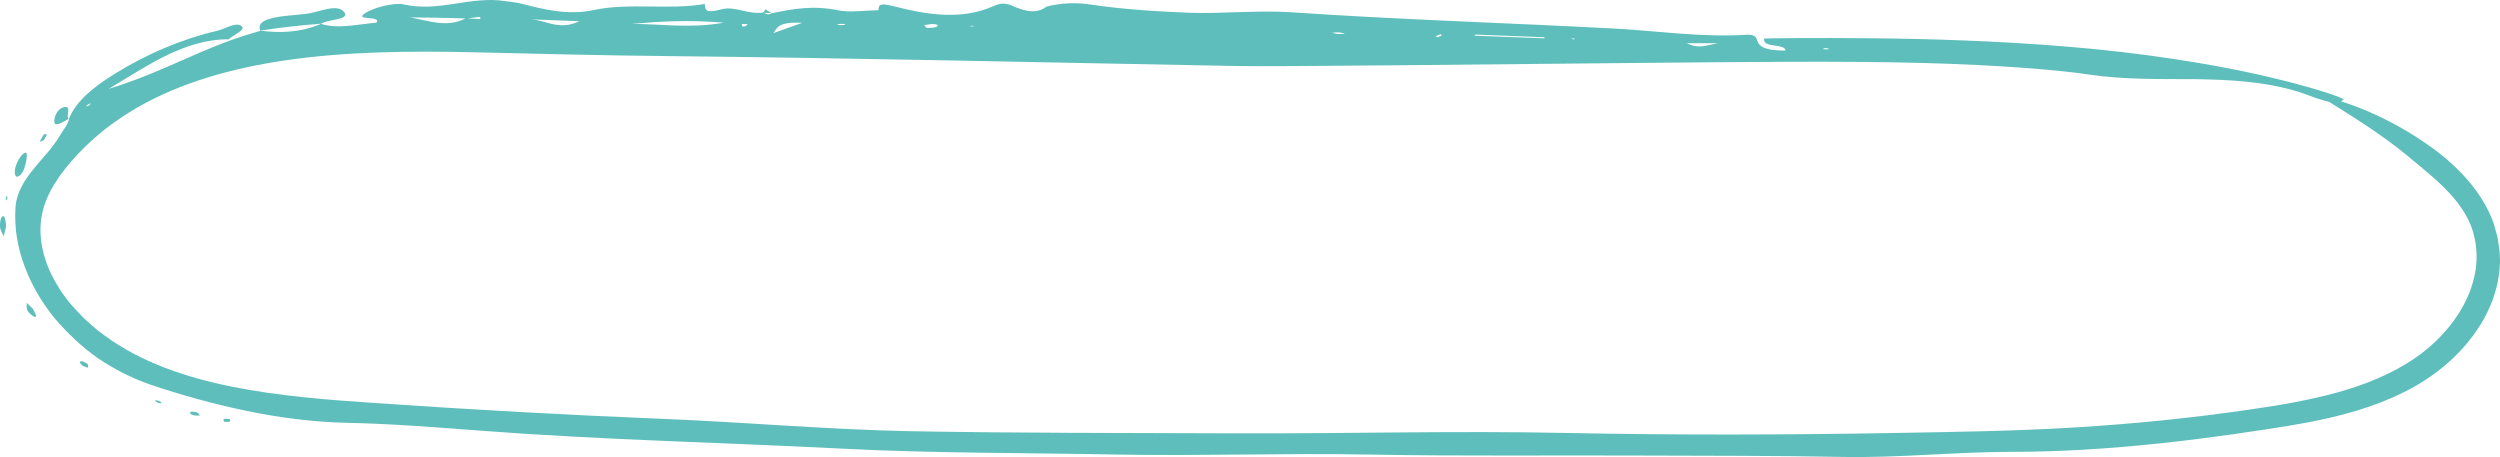 <?xml version="1.0" encoding="UTF-8"?> <svg xmlns="http://www.w3.org/2000/svg" viewBox="0 0 303.718 55.527" fill="none"><path d="M281.743 11.596C286.417 12.646 290.932 14.784 294.944 17.584C296.656 18.765 298.256 20.134 299.648 21.709C301.043 23.284 302.21 25.09 302.938 27.109L303.375 28.652C303.493 29.171 303.538 29.709 303.625 30.234C303.725 30.758 303.688 31.302 303.718 31.834C303.675 32.365 303.68 32.909 303.58 33.433C303.455 34.502 303.138 35.527 302.793 36.534C302.393 37.515 301.955 38.49 301.381 39.384C299.161 43.002 295.786 45.796 292.037 47.646C288.287 49.521 284.23 50.596 280.175 51.352C277.206 51.908 274.236 52.321 271.261 52.759C268.287 53.177 265.304 53.559 262.317 53.871C256.343 54.502 250.336 54.896 244.312 54.896C237.518 54.896 230.649 55.652 223.731 55.509C215.843 55.346 207.912 55.384 200.005 55.346C188.737 55.29 177.462 55.434 166.199 55.221C155.98 55.027 145.83 55.415 135.624 55.221C124.505 55.002 113.349 55.077 102.268 54.502C87.624 53.746 72.949 53.44 58.318 52.315C52.937 51.908 47.48 51.471 41.905 51.359C37.955 51.259 33.937 50.74 29.968 49.921C25.999 49.096 22.099 48.015 18.318 46.746C16.074 45.971 13.918 44.877 11.93 43.54C9.955 42.165 8.205 40.496 6.649 38.677C5.124 36.821 3.893 34.734 3.03 32.471C2.174 30.215 1.699 27.746 1.887 25.152C1.999 23.427 2.974 21.871 4.062 20.546C5.149 19.184 6.38 18.009 7.293 16.44C7.743 15.702 8.337 15.002 8.387 14.409L8.343 14.484C8.343 14.484 8.33 14.459 8.324 14.446L8.38 14.415C9.287 12.259 11.218 10.665 13.974 8.946C17.849 6.552 22.03 4.759 26.412 3.734C27.337 3.509 28.537 2.702 29.255 3.109C30.087 3.577 28.362 4.209 27.78 4.777C25.08 4.752 22.518 5.609 20.118 6.784C17.712 7.971 15.48 9.446 13.187 10.802C15.837 9.996 18.243 9.027 20.668 7.965C23.087 6.909 25.53 5.796 28.055 4.877L29.837 4.284L31.637 3.74L31.568 3.721H31.63V3.727C34.105 4.034 36.499 3.959 38.999 2.902C41.155 3.565 43.449 2.934 45.718 2.759C46.437 1.915 43.187 2.477 44.199 1.715C45.268 0.902 47.949 0.29 48.962 0.527C51.193 1.027 53.224 0.765 55.237 0.459C57.249 0.152 59.243 -0.191 61.318 0.127C62.087 0.246 62.655 0.265 63.499 0.484C66.037 1.14 69.018 1.89 72.099 1.227C76.443 0.29 81.262 1.246 85.605 0.484C85.774 1.021 85.399 1.734 87.687 1.127C89.287 0.702 90.874 1.802 92.737 1.515C92.824 1.39 92.905 1.265 92.993 1.134L93.705 1.584L92.837 1.565C93.124 1.765 93.424 1.809 93.743 1.609L93.705 1.584H93.787L93.749 1.615C96.349 1.065 98.837 0.621 101.887 1.265C103.212 1.54 105.093 1.265 106.724 1.24C106.718 0.484 106.987 0.352 108.749 0.802C112.705 1.815 116.924 2.465 120.774 0.709C121.962 0.165 122.674 0.571 123.437 0.89C124.774 1.446 126.005 1.64 127.137 0.815H127.124L126.999 0.752L127.124 0.809C128.799 0.365 130.668 0.277 132.443 0.546C136.387 1.14 140.774 1.409 144.537 1.552C148.424 1.696 152.774 1.209 157.068 1.502C170.005 2.39 183.068 2.777 196.049 3.465C201.43 3.752 206.668 4.571 212.205 4.221C213.393 4.146 213.374 4.715 213.562 5.121C213.937 5.94 215.205 6.152 216.924 6.14C216.849 5.227 214.055 5.884 214.331 4.677C215.349 4.646 220.318 4.584 227.199 4.646C234.08 4.709 242.874 4.959 251.506 5.696C260.137 6.409 268.582 7.74 274.756 9.146C280.938 10.559 284.855 11.927 284.692 12.09C283.85 13.109 281.163 11.752 279.263 11.165C275.198 9.89 270.861 9.677 266.574 9.615C262.275 9.596 258.025 9.677 253.881 9.071C250.481 8.54 242.993 7.89 233.468 7.646C223.949 7.396 212.387 7.527 200.912 7.627C177.974 7.834 155.487 8.115 150.33 8.021C127.28 7.602 104.237 7.052 81.174 6.815C73.318 6.734 65.443 6.546 57.605 6.352C49.812 6.177 42.043 6.24 34.468 7.359C28.187 8.302 22.005 9.996 16.643 13.084C15.312 13.859 14.037 14.721 12.818 15.652C11.618 16.602 10.487 17.634 9.437 18.74C7.349 20.977 5.587 23.465 5.093 26.09C4.568 28.721 5.243 31.64 6.687 34.184C7.043 34.821 7.437 35.446 7.88 36.04C8.305 36.64 8.799 37.196 9.324 37.746L10.099 38.571C10.368 38.834 10.662 39.077 10.943 39.327L11.793 40.083L12.712 40.765C17.124 44.021 22.618 45.859 28.224 46.99C33.868 48.109 39.674 48.571 45.53 48.959C57.243 49.771 68.974 50.421 80.718 50.896C90.649 51.296 100.537 52.19 110.518 52.383C123.618 52.627 136.705 52.59 149.793 52.646C163.343 52.702 176.855 52.308 190.443 52.602C203.705 52.871 216.968 52.834 230.18 52.602C237.468 52.471 244.749 52.377 252.011 51.933C259.217 51.496 266.392 50.777 273.511 49.727C277.073 49.215 280.58 48.609 283.937 47.683C287.275 46.759 290.479 45.465 293.211 43.634C298.256 40.258 301.893 34.471 300.618 28.871C300.223 26.877 299.056 25.052 297.581 23.465C296.099 21.865 294.331 20.471 292.569 19.002C290.932 17.634 289.154 16.371 287.325 15.159C285.492 13.946 283.612 12.771 281.705 11.596H281.743ZM221.499 5.984C221.755 5.984 222.012 5.984 222.262 5.984C222.168 5.946 222.087 5.89 221.974 5.865C221.855 5.846 221.705 5.846 221.58 5.865C221.537 5.865 221.53 5.94 221.499 5.984ZM204.918 5.246C206.412 5.996 207.193 5.509 208.73 5.246C207.137 5.246 206.262 5.246 204.918 5.246ZM190.862 4.702L191.23 4.802L191.287 4.665L190.862 4.702ZM179.093 4.334L187.618 4.659L187.643 4.527L179.274 4.202L179.093 4.327V4.334ZM174.43 4.384L174.599 4.534C174.787 4.465 174.993 4.402 175.143 4.321C175.187 4.296 175.074 4.209 175.03 4.152L174.43 4.384ZM161.83 3.984C162.105 4.04 162.33 4.121 162.58 4.134C162.843 4.152 163.124 4.109 163.393 4.09C163.155 4.034 162.93 3.952 162.687 3.934C162.424 3.915 162.143 3.959 161.83 3.977V3.984ZM117.781 3.171C117.993 3.196 118.149 3.209 118.312 3.227C118.255 3.19 118.212 3.127 118.137 3.121C118.049 3.109 117.943 3.146 117.781 3.171ZM112.262 3.052C112.424 3.209 112.537 3.396 112.63 3.396C113.012 3.396 113.487 3.377 113.73 3.271C114.149 3.096 113.83 2.934 113.374 2.921C113.024 2.909 112.655 3.002 112.262 3.059V3.052ZM101.693 2.934C101.78 2.977 101.868 3.052 101.962 3.052C102.212 3.059 102.468 3.034 102.724 3.021C102.637 2.977 102.555 2.902 102.462 2.902C102.205 2.896 101.949 2.915 101.687 2.934H101.693ZM93.943 4.027C94.93 3.677 95.918 3.327 97.468 2.771C94.405 2.621 94.449 3.434 93.943 4.027ZM90.093 2.921C90.143 3.034 90.187 3.134 90.23 3.24C90.355 3.215 90.53 3.209 90.593 3.171C90.705 3.096 90.755 2.996 90.837 2.909C90.593 2.909 90.343 2.915 90.093 2.921ZM76.73 2.909C80.187 2.884 83.737 3.496 87.943 2.759C83.593 2.384 80.149 2.602 76.73 2.909ZM64.405 2.346C66.299 2.409 67.88 3.777 70.393 2.577C68.08 2.49 66.243 2.415 64.405 2.346ZM56.78 2.227L58.355 2.321L58.337 2.04L56.78 2.234V2.227ZM49.805 2.115C52.062 2.496 54.287 3.421 56.543 2.24C54.299 2.171 52.055 2.121 49.805 2.115ZM10.455 12.952C10.562 12.915 10.674 12.896 10.774 12.834C10.874 12.771 10.962 12.652 11.055 12.559C10.949 12.59 10.83 12.602 10.737 12.665C10.63 12.727 10.549 12.852 10.455 12.952Z" fill="#5DBEBC"></path><path d="M38.993 2.902L39.087 2.865H39.037C39.037 2.865 38.999 2.884 38.98 2.896H38.993V2.902Z" fill="#5DBEBC"></path><path d="M41.812 1.465C41.112 0.615 39.705 1.09 38.074 1.515C37.018 1.79 35.293 1.809 33.849 2.046C31.687 2.39 31.349 2.996 31.618 3.721C34.087 3.334 36.562 3.065 39.037 2.877C39.812 2.315 42.612 2.434 41.812 1.465Z" fill="#5DBEBC"></path><path d="M7.643 13.052C7.087 13.24 6.749 13.859 6.649 14.315C6.374 15.54 7.199 15.109 8.312 14.446C7.987 14.052 8.812 12.684 7.643 13.052Z" fill="#5DBEBC"></path><path d="M2.949 20.452C3.155 19.821 3.299 19.152 3.255 18.74C3.212 18.271 2.649 18.715 2.28 19.365C1.73 20.34 1.68 21.115 1.962 21.459C2.33 21.496 2.737 21.084 2.949 20.452Z" fill="#5DBEBC"></path><path d="M0.505 26.321C0.193 26.058 -0.038 26.746 0.005 27.54C0.024 27.946 0.249 28.246 0.437 28.727C0.562 28.177 0.712 27.796 0.73 27.44C0.73 27.046 0.612 26.427 0.499 26.321H0.505Z" fill="#5DBEBC"></path><path d="M3.974 37.484C3.768 37.315 3.512 37.052 3.237 36.79C3.262 37.109 3.187 37.44 3.355 37.758C3.512 38.027 3.999 38.452 4.212 38.496C4.574 38.577 4.287 38.071 3.98 37.484H3.974Z" fill="#5DBEBC"></path><path d="M0.837 23.796C0.78 23.902 0.693 24.04 0.687 24.121C0.674 24.221 0.73 24.284 0.755 24.359C0.805 24.252 0.887 24.121 0.899 24.04C0.905 23.934 0.862 23.877 0.843 23.796H0.837Z" fill="#5DBEBC"></path><path d="M5.68 16.365C5.699 16.258 5.449 16.327 5.318 16.321C5.143 16.627 4.962 16.927 4.799 17.24C4.968 17.171 5.137 17.109 5.312 17.046C5.449 16.802 5.655 16.521 5.68 16.359V16.365Z" fill="#5DBEBC"></path><path d="M23.224 50.021C22.93 50.146 23.118 50.346 23.612 50.471C23.824 50.521 24.062 50.471 24.287 50.471C24.174 50.34 24.124 50.177 23.962 50.115C23.762 50.04 23.337 49.977 23.224 50.027V50.021Z" fill="#5DBEBC"></path><path d="M27.187 50.902C27.08 50.959 27.212 51.121 27.243 51.246C27.493 51.246 27.818 51.277 27.943 51.209C28.043 51.159 27.905 50.996 27.88 50.89C27.637 50.902 27.299 50.846 27.187 50.902Z" fill="#5DBEBC"></path><path d="M9.968 43.89C9.649 43.865 9.587 44.059 10.03 44.421C10.187 44.546 10.468 44.59 10.705 44.671C10.687 44.521 10.674 44.371 10.662 44.221C10.43 44.109 10.124 43.902 9.974 43.89H9.968Z" fill="#5DBEBC"></path><path d="M19.099 48.884C19.193 48.94 19.393 48.984 19.512 48.996C19.574 49.002 19.58 48.921 19.612 48.884C19.493 48.815 19.368 48.715 19.249 48.684C18.774 48.559 18.705 48.64 19.099 48.877V48.884Z" fill="#5DBEBC"></path></svg> 